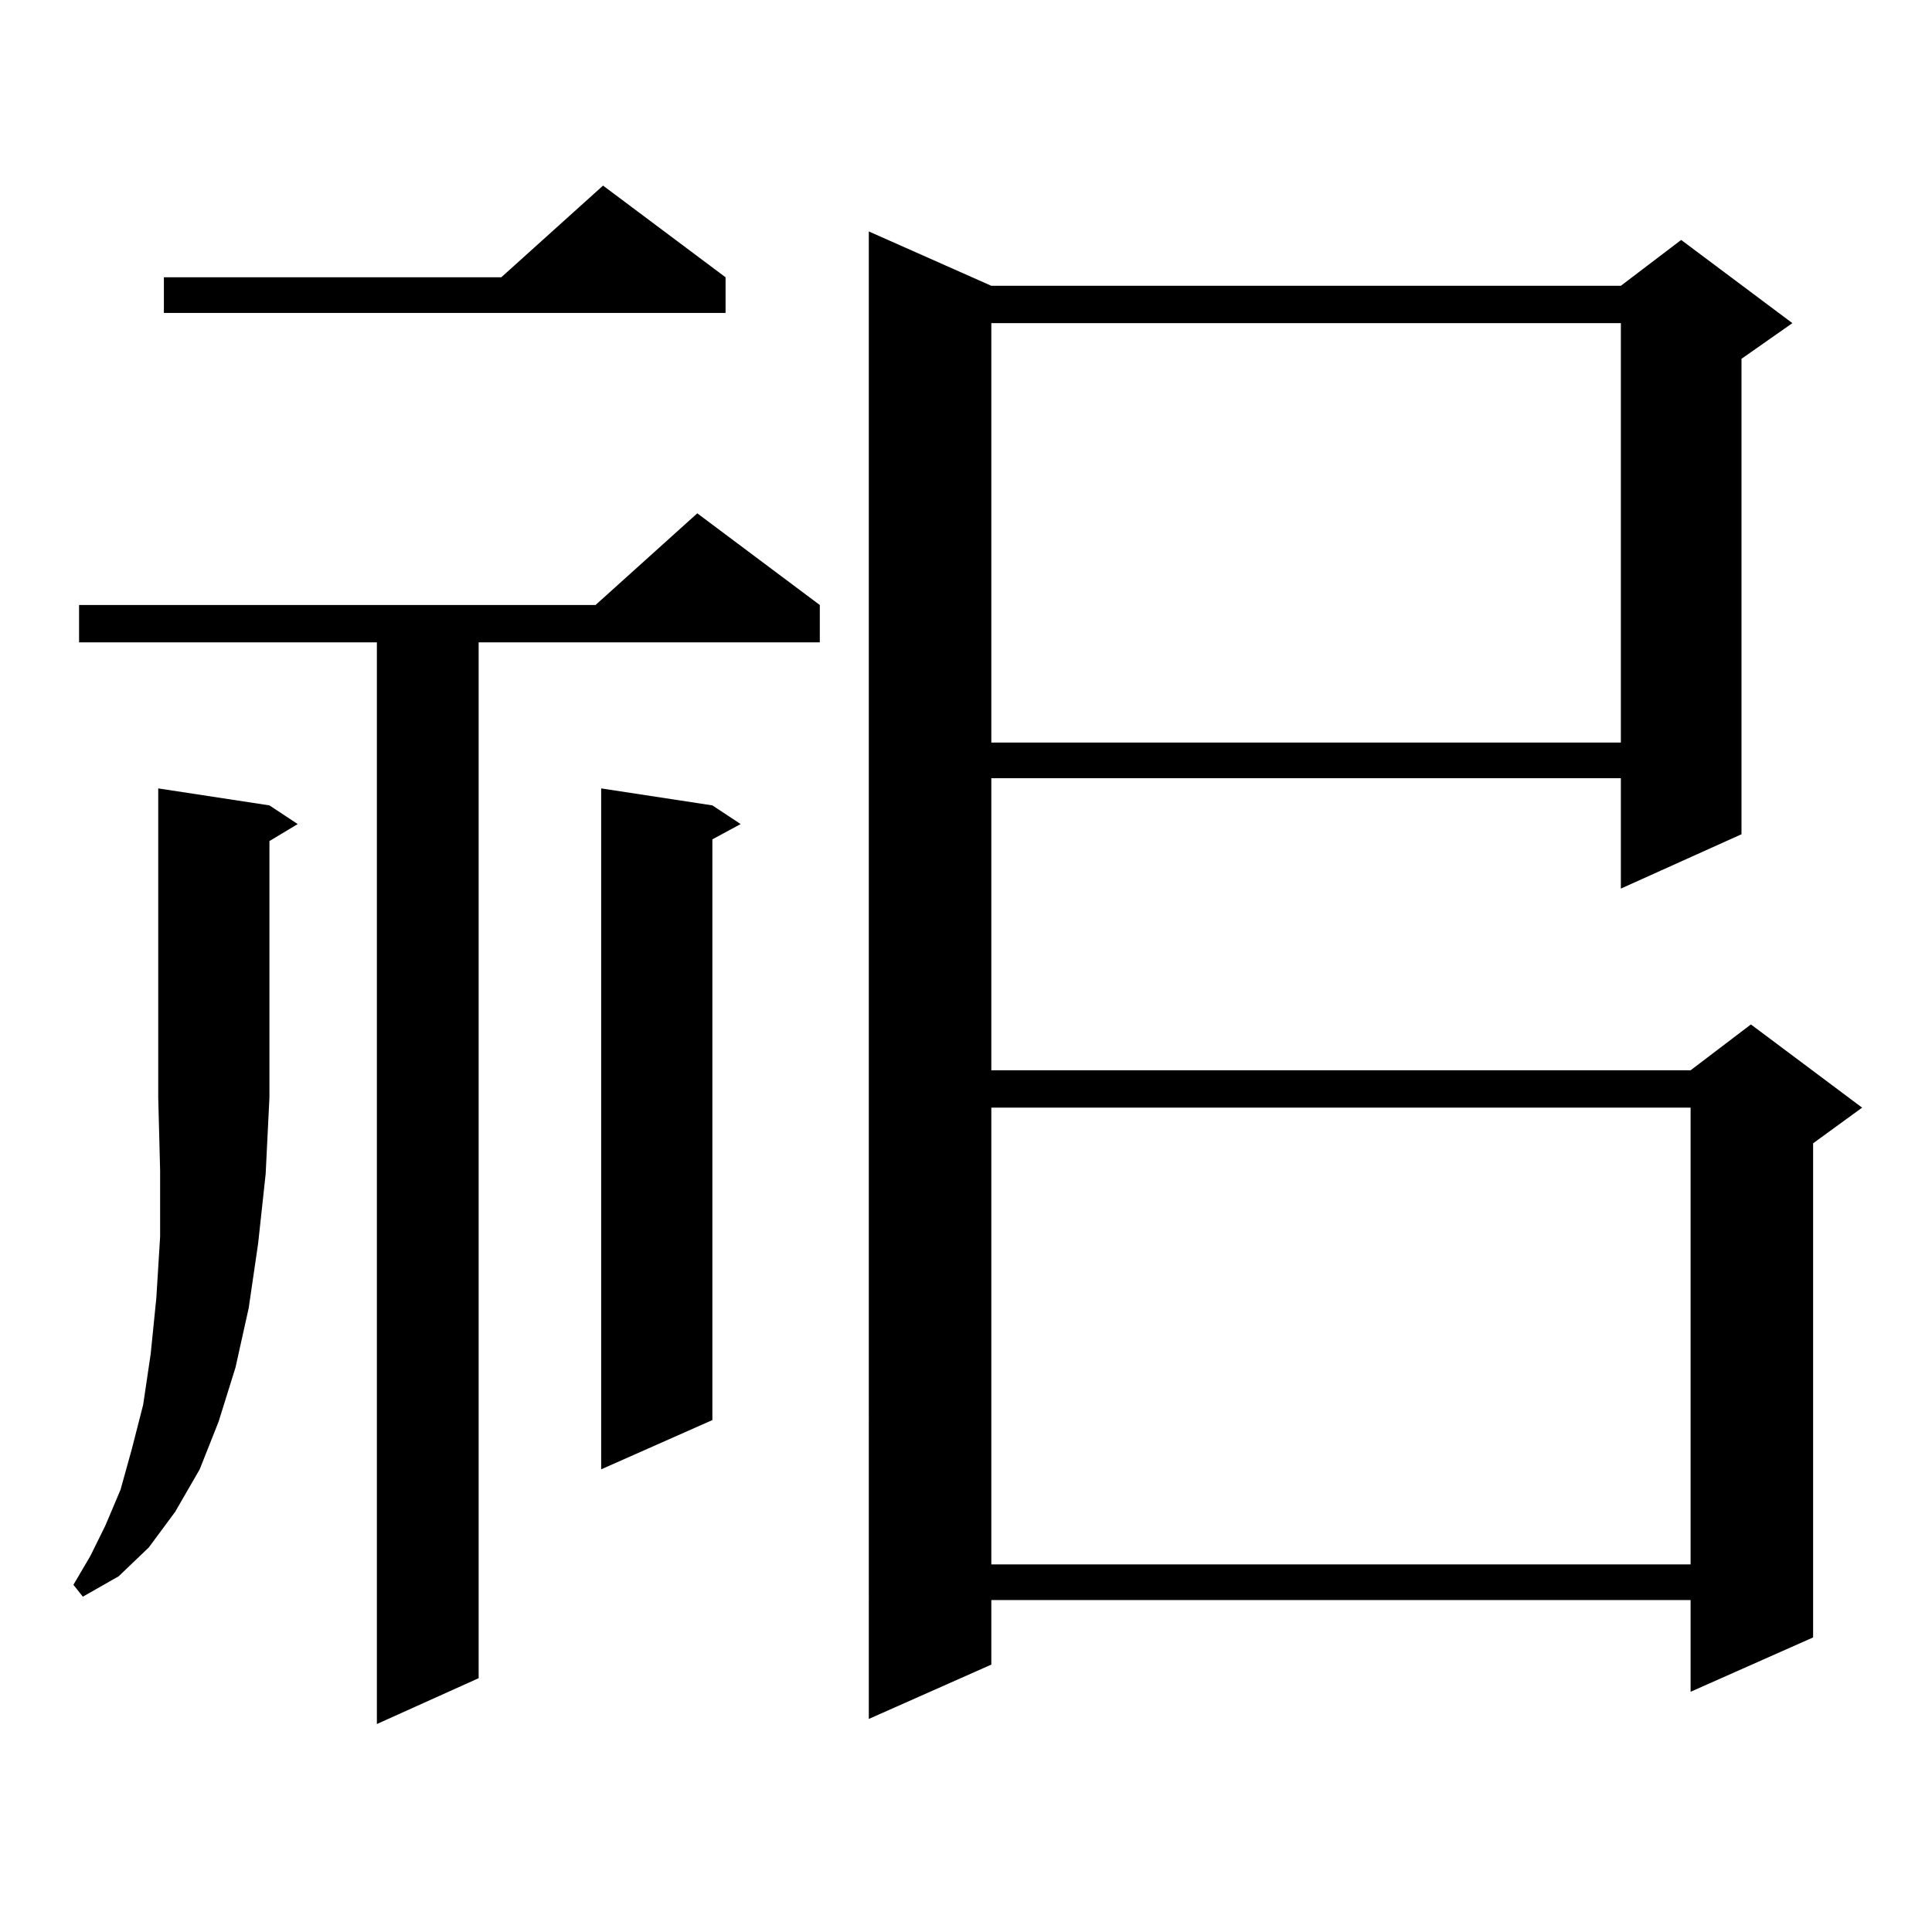<?xml version="1.0" encoding="utf-8"?>
<!-- Generator: Adobe Illustrator 16.0.0, SVG Export Plug-In . SVG Version: 6.00 Build 0)  -->
<!DOCTYPE svg PUBLIC "-//W3C//DTD SVG 1.1//EN" "http://www.w3.org/Graphics/SVG/1.1/DTD/svg11.dtd">
<svg version="1.1" id="图层_1" xmlns="http://www.w3.org/2000/svg" xmlns:xlink="http://www.w3.org/1999/xlink" x="0px" y="0px"
	 width="1000px" height="1000px" viewBox="0 0 1000 1000" enable-background="new 0 0 1000 1000" xml:space="preserve">
<path d="M139.46,416.867l14.634,9.668l-14.634,8.789v132.715l-1.951,39.551l-3.902,36.035l-4.878,33.398l-6.829,30.762l-8.78,28.125
	l-9.756,24.609l-12.683,21.973l-13.658,18.457l-15.609,14.941l-18.536,10.547l-4.878-6.152l8.78-14.941l7.805-15.82l7.805-18.457
	l5.854-21.094l5.854-22.852l3.902-26.367l2.927-29.004l1.951-31.641v-34.277L81.9,568.039V408.078L139.46,416.867z M424.331,313.156
	v19.336H247.75v536.133l-52.682,23.73V332.492H40.926v-19.336h267.311l52.682-47.461L424.331,313.156z M375.552,143.527v18.457
	H84.827v-18.457h174.63l52.682-47.461L375.552,143.527z M368.723,416.867l14.634,9.668l-14.634,7.91v300.586l-57.56,25.488V408.078
	L368.723,416.867z M513.109,147.922h325.846l31.219-23.73l57.56,43.066l-26.341,18.457v246.094l-62.438,28.125v-57.129H513.109
	v151.172h361.942l31.219-23.73l57.56,43.066l-25.365,18.457v255.762l-63.413,28.125v-47.461H513.109v33.398l-63.413,28.125V119.797
	L513.109,147.922z M513.109,167.258v217.09h325.846v-217.09H513.109z M513.109,573.313v236.426h361.942V573.313H513.109z"/>
</svg>
